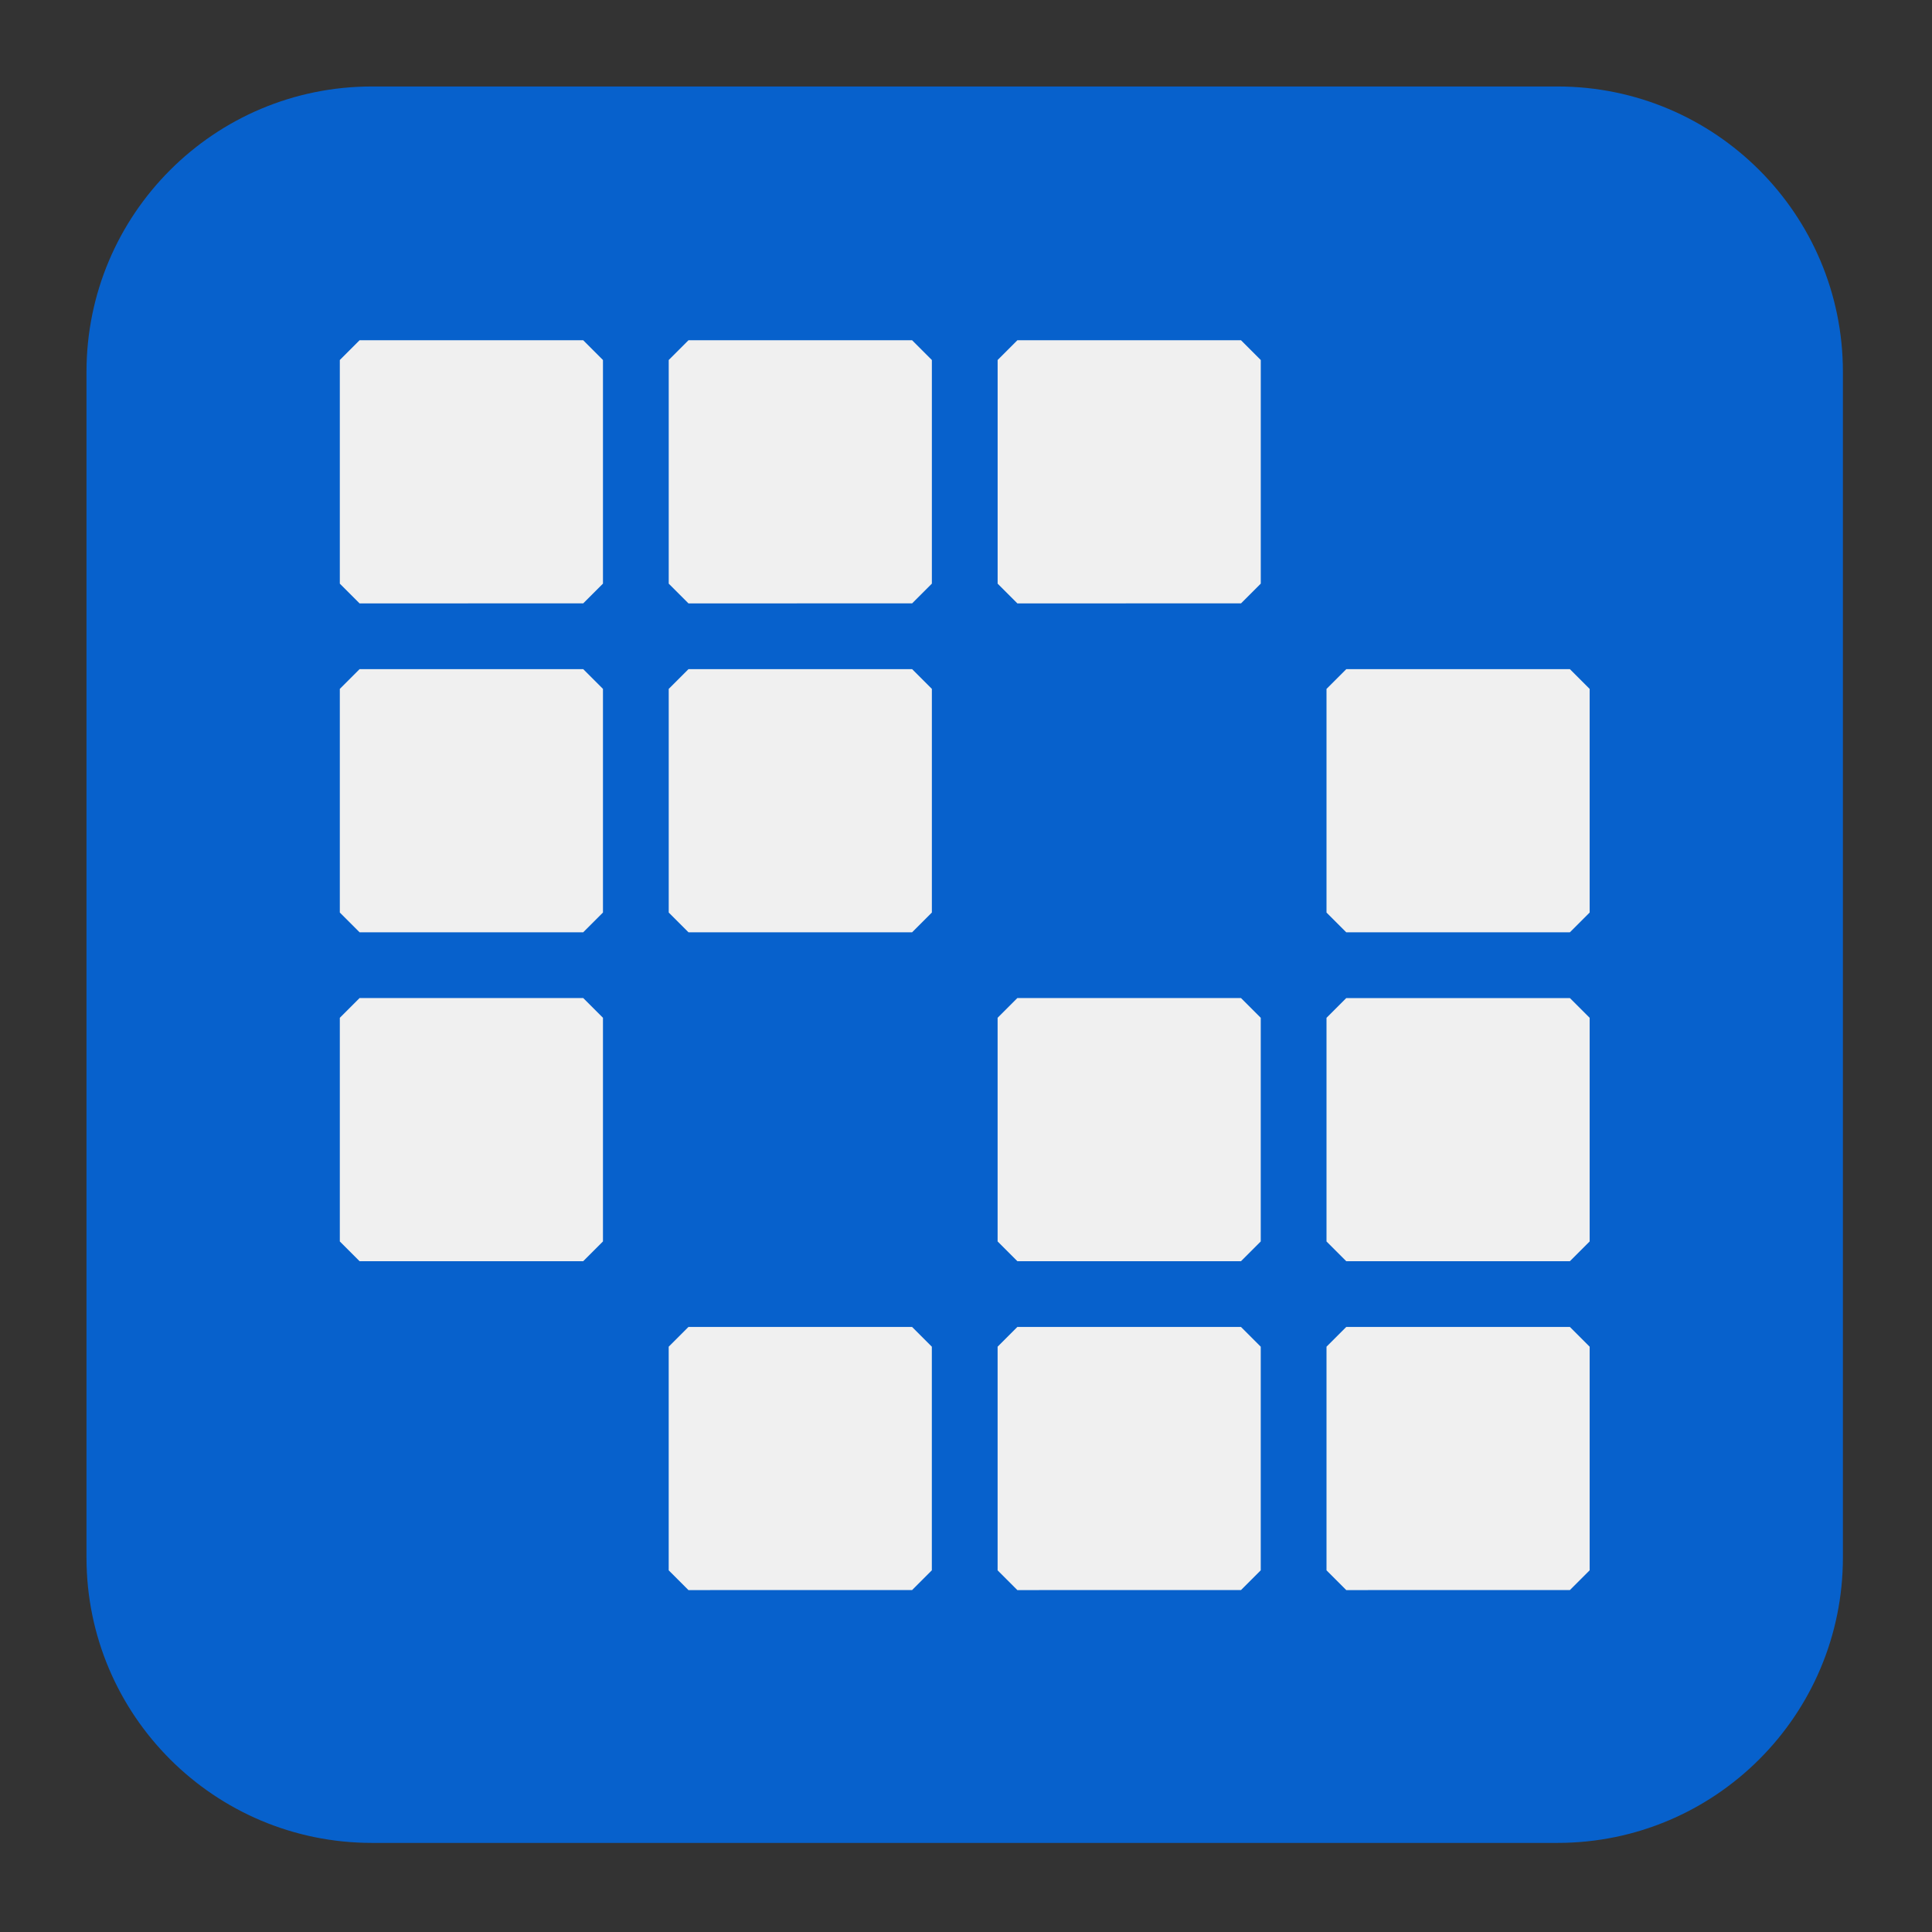 <?xml version="1.0" encoding="UTF-8" standalone="no"?>
<svg
   width="64px"
   height="64px"
   viewBox="0 0 64 64"
   version="1.1"
   id="svg974"
   sodipodi:docname="liferay.svg"
   inkscape:version="1.2.2 (b0a8486541, 2022-12-01)"
   xmlns:inkscape="http://www.inkscape.org/namespaces/inkscape"
   xmlns:sodipodi="http://sodipodi.sourceforge.net/DTD/sodipodi-0.dtd"
   xmlns="http://www.w3.org/2000/svg"
   xmlns:svg="http://www.w3.org/2000/svg">
  <rect x="0" y="0" width="64" height="64" fill="#333333" stroke="none"/>
  <sodipodi:namedview
     id="namedview976"
     pagecolor="#ffffff"
     bordercolor="#000000"
     borderopacity="0.25"
     inkscape:showpageshadow="2"
     inkscape:pageopacity="0.0"
     inkscape:pagecheckerboard="0"
     inkscape:deskcolor="#d1d1d1"
     showgrid="false"
     inkscape:zoom="4.5373535"
     inkscape:cx="34.271079"
     inkscape:cy="38.678935"
     inkscape:window-width="1920"
     inkscape:window-height="1129"
     inkscape:window-x="0"
     inkscape:window-y="32"
     inkscape:window-maximized="1"
     inkscape:current-layer="svg974" />
  <defs
     id="defs965">
    <clipPath
       id="clip1">
      <path
         d="M 10.391 0 L 53.547 0 C 59.285 0 63.938 4.652 63.938 10.391 L 63.938 53.547 C 63.938 59.285 59.285 63.938 53.547 63.938 L 10.391 63.938 C 4.652 63.938 0 59.285 0 53.547 L 0 10.391 C 0 4.652 4.652 0 10.391 0 Z M 10.391 0 "
         id="path962" />
    </clipPath>
  </defs>
  <g
     id="surface1"
     transform="matrix(0.91,0,0,0.91,2.865,2.865)">
    <path
       style="fill:#f0f0f0;fill-opacity:1;fill-rule:nonzero;stroke:none"
       d="m 8.492,3.414 h 46.211 c 3.215,0 5.816,2.605 5.816,5.816 v 46.211 c 0,3.215 -2.602,5.816 -5.816,5.816 H 8.492 c -3.211,0 -5.816,-2.602 -5.816,-5.816 V 9.23 c 0,-3.211 2.605,-5.816 5.816,-5.816 z m 0,0"
       id="path967" />
    <g
       clip-path="url(#clip1)"
       clip-rule="nonzero"
       id="g971">
      <path
         style="fill:#0761cc;fill-opacity:1;fill-rule:nonzero;stroke:none"
         d="m 32.324,64.23 -28.938,0.062 L 2.473,63.895 1.559,63.492 0.766,62.547 -0.031,61.602 -0.207,60.637 -0.379,59.672 -0.293,31.184 -0.207,2.699 1.027,1.043 1.855,0.426 2.68,-0.191 h 58.578 l 1.656,1.234 0.613,0.828 0.617,0.828 v 58.578 l -0.617,0.824 -0.613,0.828 -1.656,1.234 z m -6.34,-9.496 h 4.07 l 0.719,-0.719 V 45.875 l -0.719,-0.719 h -8.141 l -0.719,0.719 v 8.141 l 0.719,0.719 z m 11.973,0 h 4.07 l 0.719,-0.719 V 45.875 l -0.719,-0.719 h -8.141 l -0.719,0.719 v 8.141 l 0.719,0.719 z m 11.973,0 H 54 l 0.719,-0.719 V 45.875 L 54,45.156 h -8.141 l -0.719,0.719 v 8.141 l 0.719,0.719 z M 14.012,42.762 h 4.07 l 0.719,-0.719 v -8.141 l -0.719,-0.719 H 9.941 l -0.719,0.719 v 8.141 l 0.719,0.719 z m 23.945,0 h 4.07 l 0.719,-0.719 v -8.141 l -0.719,-0.719 h -8.141 l -0.719,0.719 v 8.141 l 0.719,0.719 z m 11.973,0 H 54 l 0.719,-0.719 V 33.902 L 54,33.184 h -8.141 l -0.719,0.719 v 8.141 l 0.719,0.719 z M 14.012,30.789 h 4.07 l 0.719,-0.719 v -8.141 l -0.719,-0.719 H 9.941 l -0.719,0.719 v 8.141 l 0.719,0.719 z m 11.973,0 h 4.07 l 0.719,-0.719 v -8.141 l -0.719,-0.719 h -8.141 l -0.719,0.719 v 8.141 l 0.719,0.719 z m 23.945,0 H 54 l 0.719,-0.719 V 21.93 L 54,21.211 h -8.141 l -0.719,0.719 v 8.141 l 0.719,0.719 z M 14.012,18.816 h 4.07 l 0.719,-0.719 V 9.957 l -0.719,-0.719 H 9.941 l -0.719,0.719 v 8.141 l 0.719,0.719 z m 11.973,0 h 4.07 l 0.719,-0.719 V 9.957 l -0.719,-0.719 h -8.141 l -0.719,0.719 v 8.141 l 0.719,0.719 z m 11.973,0 h 4.07 l 0.719,-0.719 V 9.957 l -0.719,-0.719 h -8.141 l -0.719,0.719 v 8.141 l 0.719,0.719 z m 0,0"
         id="path969" />
    </g>
  </g>
</svg>
